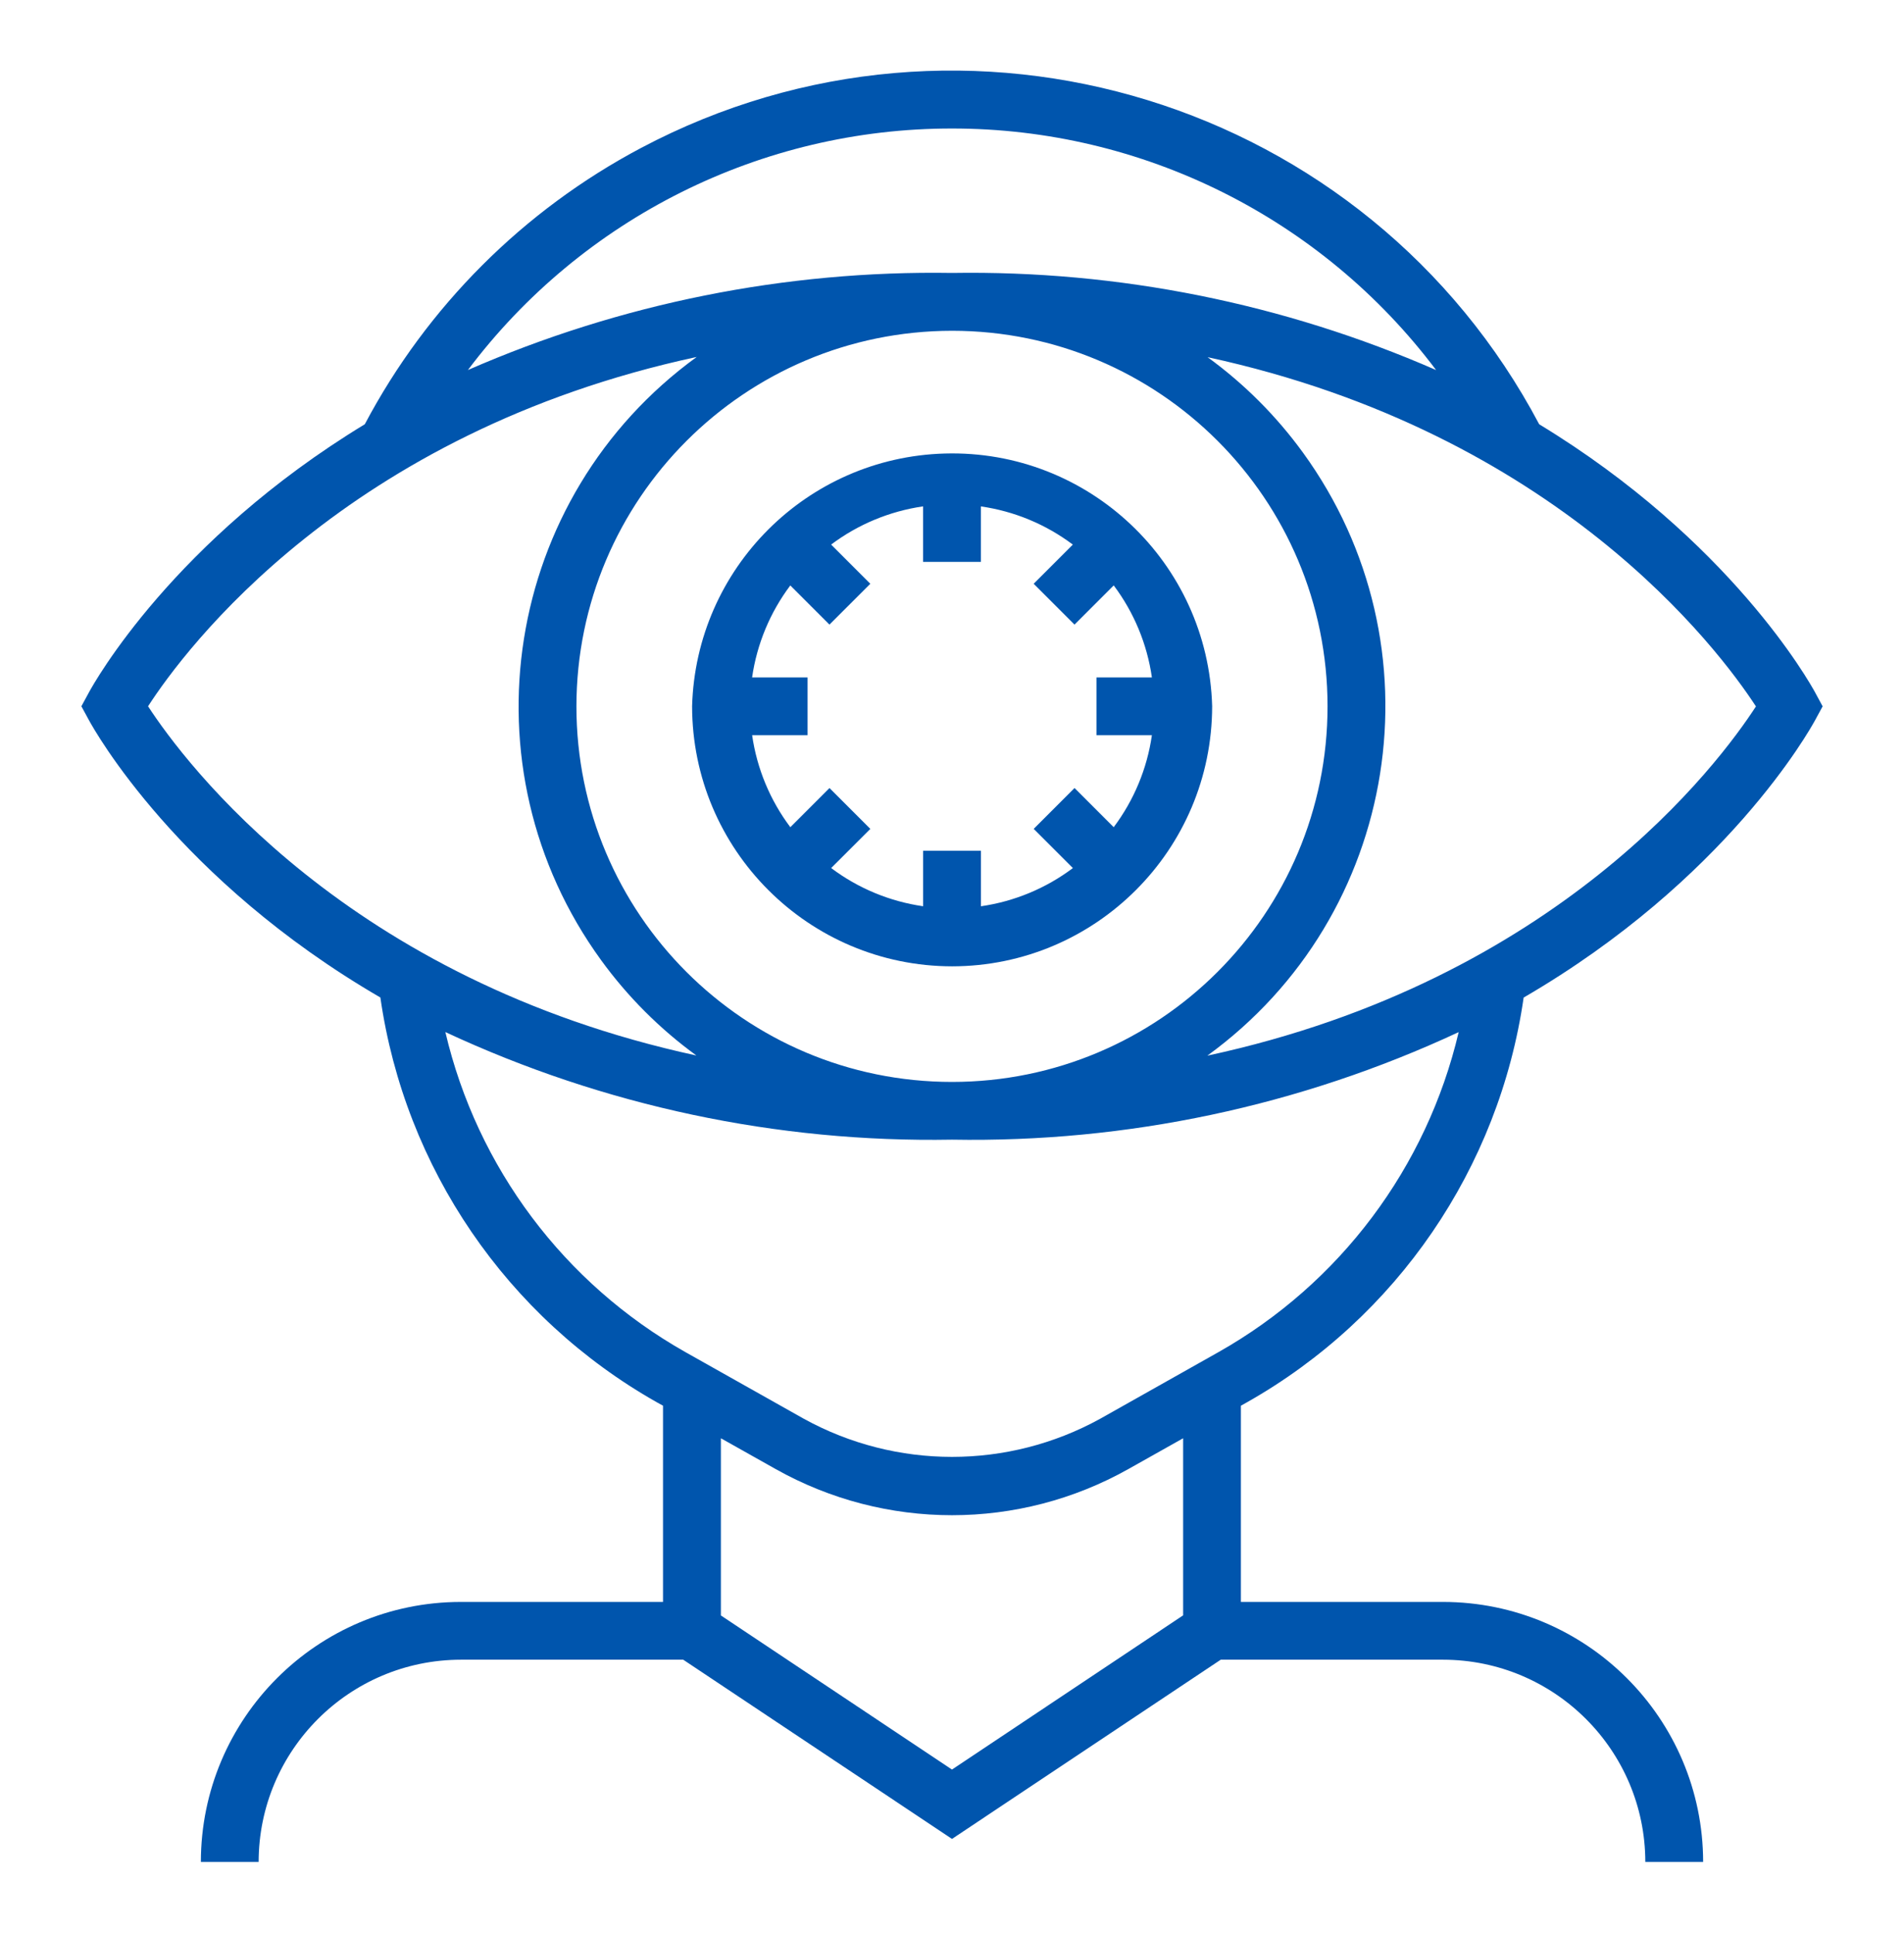 <?xml version="1.0" encoding="utf-8"?>
<!-- Generator: Adobe Illustrator 24.0.3, SVG Export Plug-In . SVG Version: 6.00 Build 0)  -->
<svg version="1.1" id="Layer_1" xmlns="http://www.w3.org/2000/svg" xmlns:xlink="http://www.w3.org/1999/xlink" x="0px" y="0px"
	 viewBox="0 0 1064 1080" style="enable-background:new 0 0 1064 1080;" xml:space="preserve">
<style type="text/css">
	.ic-blue{fill:#0055AD;}
</style>
<g>
	<g>
		<g id="Group_373" transform="translate(37.7 36.572)">
			<g id="Group_371" transform="translate(0 -0.001)">
				<path id="Path_130" class="ic-blue" d="M976.68,350.46c-3.04-5.62-47.43-85.07-154.24-149.95C726.5,19.29,501.81-49.85,320.58,46.08
					c-65.79,34.83-119.6,88.64-154.43,154.43C59.32,265.41,14.95,344.83,11.93,350.46l-4.15,7.64l4.15,7.64
					c3.1,5.78,49.8,89.36,162.93,155.1c13.67,95.28,70.74,178.83,154.52,226.21l3.43,1.89V858.6H219.84
					c-80.22,0.04-145.24,65.06-145.29,145.28h32.28c0.09-62.38,50.63-112.92,113.01-113H344.1l150.2,100.15l150.18-100.15h124.26
					c62.37,0.09,112.91,50.63,113,113h32.31c-0.1-80.23-65.14-145.23-145.37-145.28H655.74V748.96l3.4-1.92
					c83.78-47.37,140.88-130.9,154.61-226.16c113.13-65.77,159.83-149.35,162.93-155.1l4.15-7.64L976.68,350.46z M494.29,35.24
					c106.39-0.06,206.61,49.94,270.54,134.98c-85.26-37.25-177.51-55.75-270.54-54.27c-93.01-1.49-185.27,17.01-270.51,54.25
					C287.7,85.17,387.91,35.16,494.29,35.24 M45.04,358.11C65.6,326.28,155.61,205.08,351.63,162.9
					c-107.83,78.31-131.76,229.2-53.45,337.03c14.85,20.45,32.83,38.44,53.27,53.32C156.09,510.98,65.73,389.84,45.04,358.11
					 M494.29,148.27c115.91,0,209.87,93.96,209.87,209.87S610.2,568.02,494.29,568.02s-209.87-93.96-209.87-209.87
					C284.53,242.28,378.43,148.39,494.29,148.27 M623.46,866.1l-129.17,86.17l-129.14-86.12v-99.01l30.59,17.2
					c61.21,34.4,135.92,34.4,197.13,0l30.59-17.2V866.1z M643.31,718.95l-66.27,37.33c-51.52,28.35-113.97,28.35-165.48,0
					l-66.27-37.3c-67.72-38.26-116.35-103.1-134.11-178.83c88.58,41.3,185.41,61.87,283.13,60.13
					c97.72,1.74,194.54-18.81,283.13-60.09c-17.81,75.68-66.43,140.48-134.11,178.75 M636.99,553.34
					c107.81-78.31,131.73-229.18,53.43-337c-14.86-20.46-32.84-38.45-53.29-53.32c195.39,42.31,285.75,163.41,306.43,195.16
					C922.97,389.96,832.97,511.16,636.99,553.34"/>
			</g>
			<g id="Group_372" transform="translate(26.29 16.169)">
				<path id="Path_131" class="ic-blue" d="M468.02,487.25c80.26-0.06,145.3-65.11,145.37-145.37
					c-2.28-80.25-69.18-143.46-149.43-141.19c-77.05,2.18-139,64.14-141.19,141.19c0.06,80.26,65.11,145.3,145.37,145.37
					 M356.3,325.82c2.68-18.66,10.03-36.34,21.35-51.41l21.88,21.88l22.83-22.82l-21.9-21.9c15.07-11.32,32.75-18.66,51.4-21.35
					v31.01h32.28v-30.99c18.66,2.68,36.33,10.02,51.4,21.35l-21.88,21.88l22.82,22.82l21.9-21.9
					c11.32,15.07,18.66,32.76,21.34,51.42h-30.98v32.29h30.98c-2.68,18.65-10.03,36.33-21.35,51.4l-21.88-21.88l-22.82,22.82
					l21.9,21.9c-15.06,11.33-32.74,18.67-51.4,21.35v-31.02h-32.29v31.01c-18.66-2.68-36.33-10.02-51.4-21.35l21.9-21.88
					l-22.83-22.82l-21.88,21.88c-11.32-15.07-18.67-32.74-21.35-51.4h30.98v-32.29H356.3z"/>
			</g>
		</g>
	</g>
</g>
</svg>
